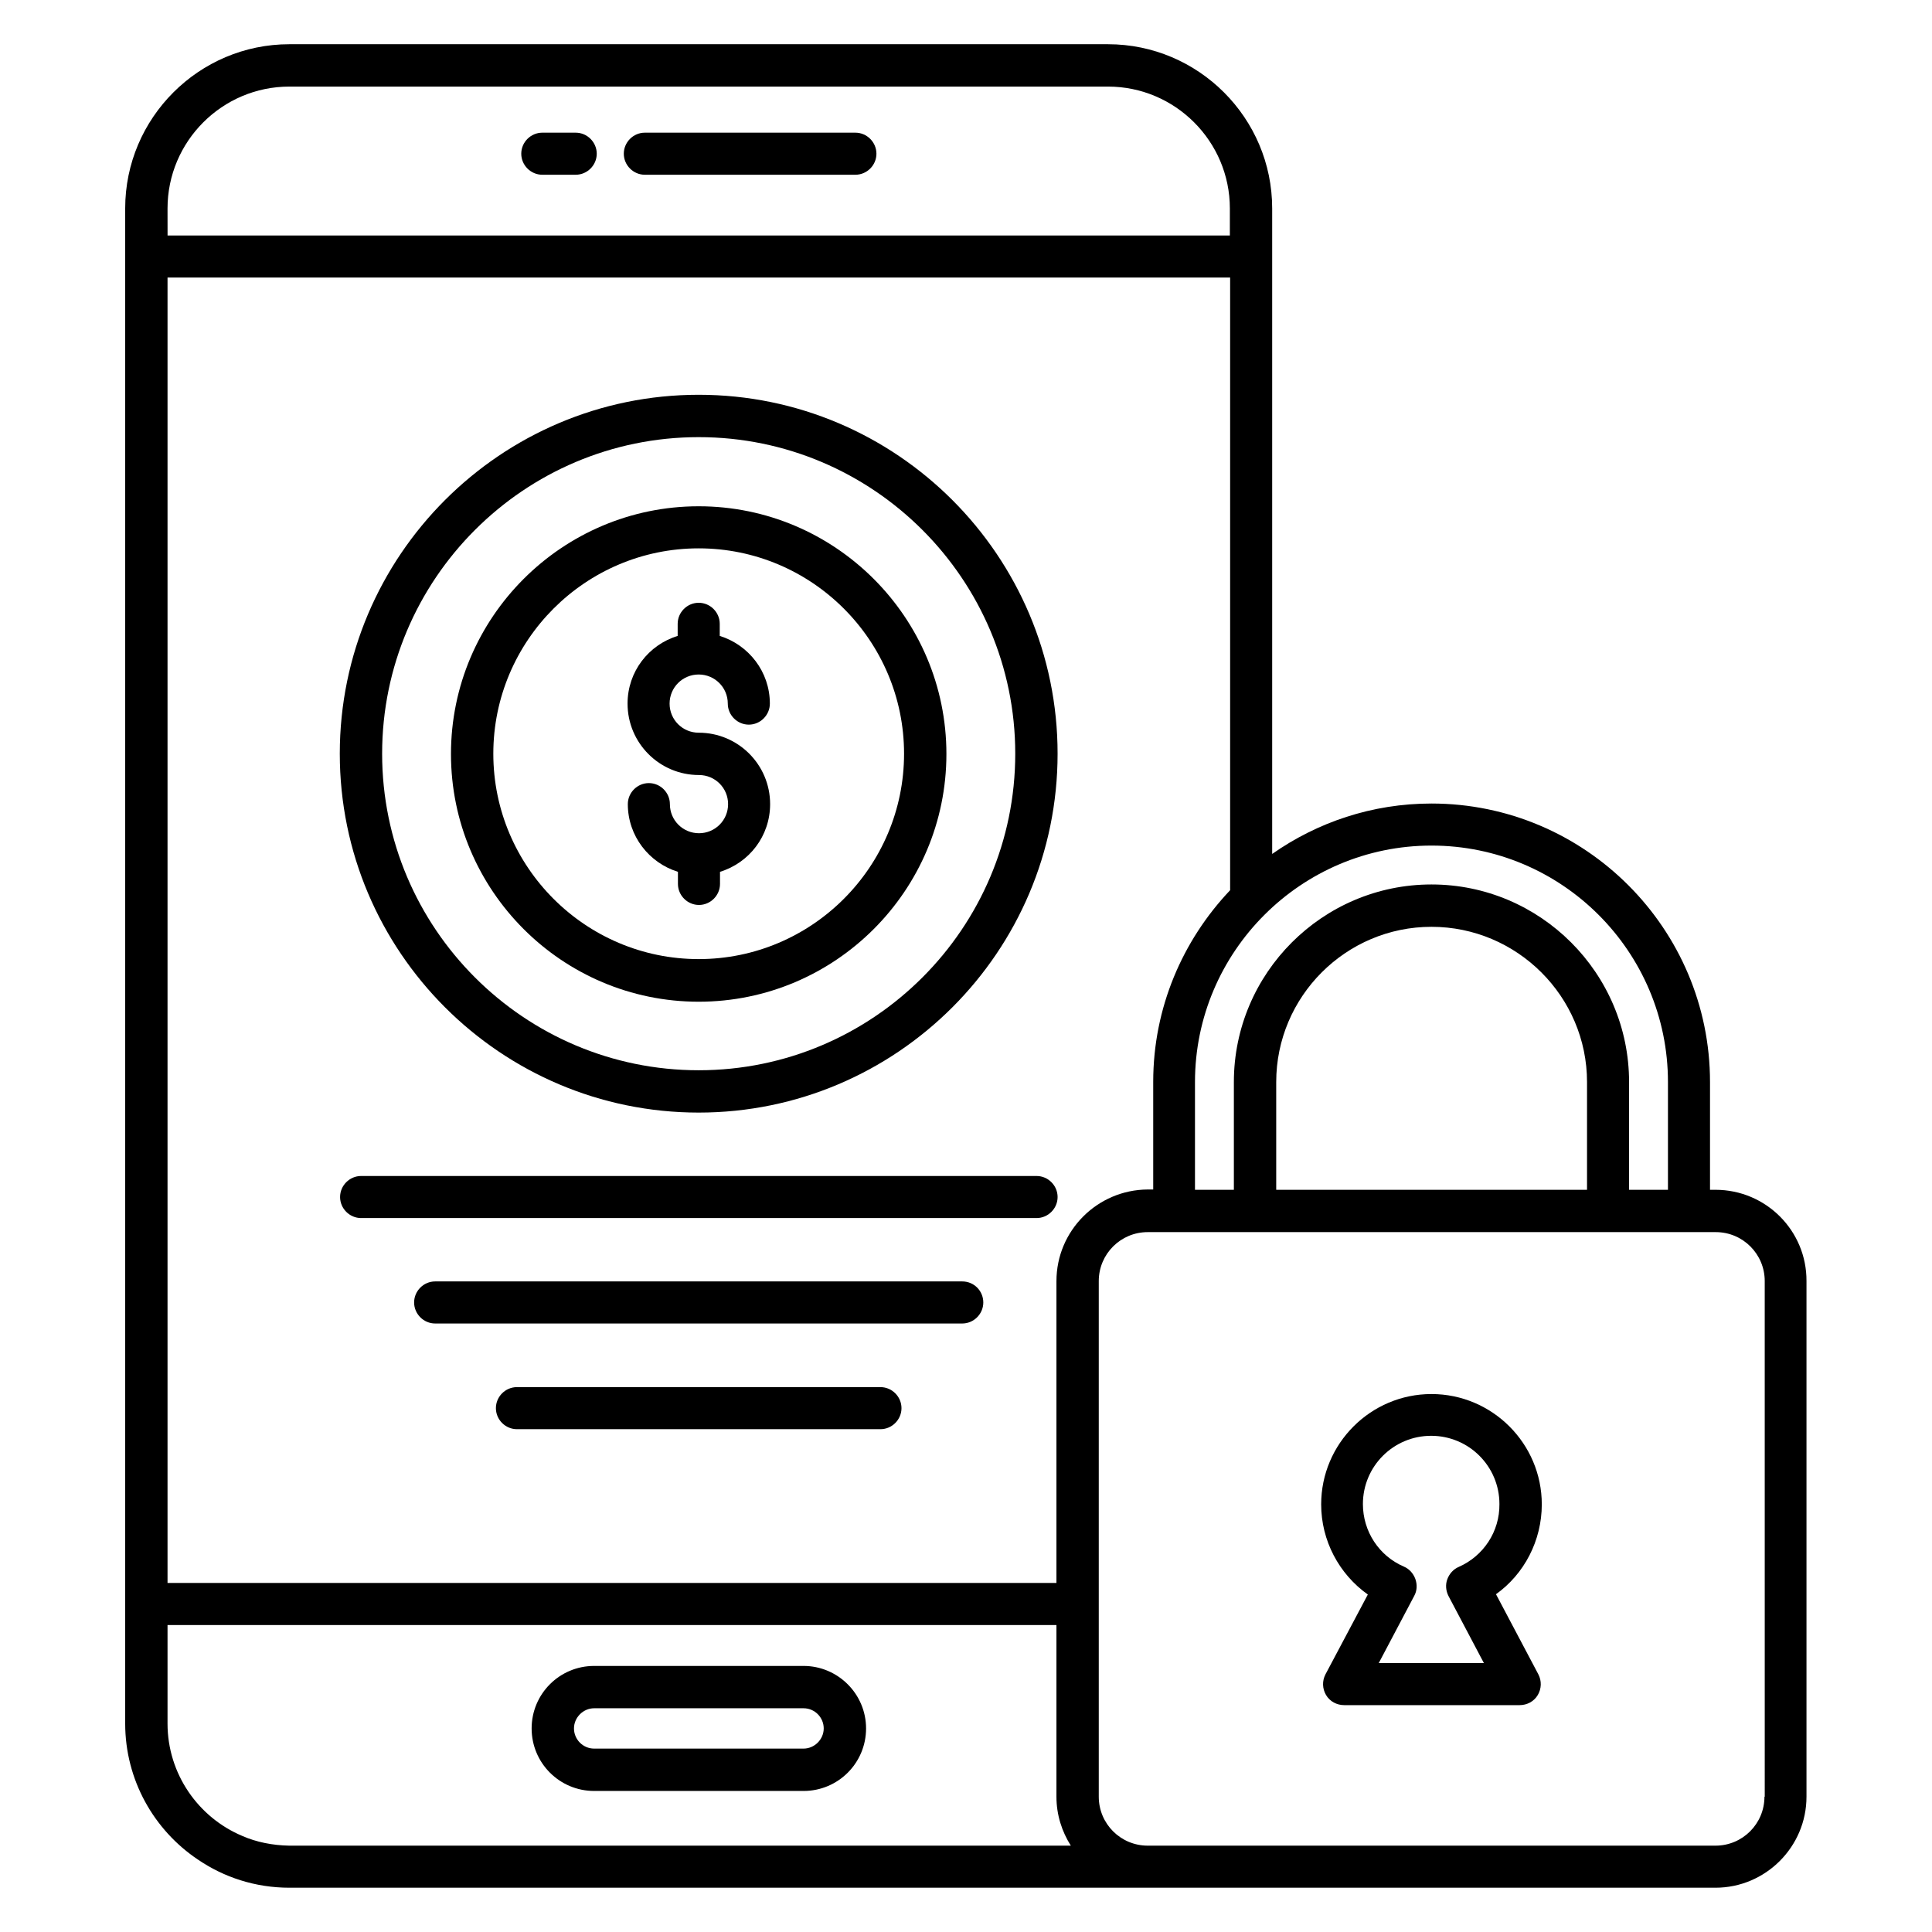 <?xml version="1.0" encoding="UTF-8"?>
<!-- Uploaded to: SVG Find, www.svgrepo.com, Generator: SVG Find Mixer Tools -->
<svg fill="#000000" width="800px" height="800px" version="1.1" viewBox="144 144 512 512" xmlns="http://www.w3.org/2000/svg">
 <g>
  <path d="m356.95 585.49h-55.496c-9.16 0-16.566 7.406-16.566 16.566s7.406 16.566 16.566 16.566h55.496c9.16 0 16.566-7.406 16.566-16.566s-7.481-16.566-16.566-16.566zm0 21.906h-55.496c-2.977 0-5.344-2.441-5.344-5.344 0-2.902 2.441-5.344 5.344-5.344h55.496c2.977 0 5.344 2.441 5.344 5.344 0 2.902-2.441 5.344-5.344 5.344z"/>
  <path d="m370.69 179.16h-55.801c-3.055 0-5.574 2.519-5.574 5.574s2.519 5.574 5.574 5.574h55.801c3.055 0 5.574-2.519 5.574-5.574-0.004-3.055-2.523-5.574-5.574-5.574z"/>
  <path d="m296.57 179.16h-8.855c-3.055 0-5.574 2.519-5.574 5.574s2.519 5.574 5.574 5.574h8.855c3.055 0 5.574-2.519 5.574-5.574-0.004-3.055-2.523-5.574-5.574-5.574z"/>
  <path d="m329.16 248.62c-52.441 0-95.113 42.672-95.113 95.113 0 52.441 42.672 95.113 95.113 95.113s95.113-42.672 95.113-95.113c0-52.441-42.672-95.113-95.113-95.113zm0 179.01c-46.258 0-83.891-37.633-83.891-83.891 0-46.258 37.633-83.891 83.891-83.891 46.258 0 83.891 37.633 83.891 83.891 0 46.258-37.633 83.891-83.891 83.891z"/>
  <path d="m329.16 278.17c-36.184 0-65.648 29.465-65.648 65.648s29.465 65.648 65.648 65.648 65.648-29.465 65.648-65.648-29.465-65.648-65.648-65.648zm0 120c-30 0-54.426-24.426-54.426-54.426s24.426-54.426 54.426-54.426 54.426 24.426 54.426 54.426c0 29.996-24.426 54.426-54.426 54.426z"/>
  <path d="m329.16 322.75c4.273 0 7.711 3.434 7.711 7.711 0 3.055 2.519 5.574 5.574 5.574 3.055 0 5.574-2.519 5.574-5.574 0-8.473-5.648-15.574-13.281-17.938v-3.207c0-3.055-2.519-5.574-5.574-5.574-3.055 0-5.574 2.519-5.574 5.574v3.207c-7.711 2.367-13.281 9.465-13.281 17.938 0 10.457 8.473 18.93 18.93 18.93 4.273 0 7.711 3.434 7.711 7.711 0 4.273-3.434 7.711-7.711 7.711-4.273 0-7.711-3.434-7.711-7.711 0-3.055-2.519-5.574-5.574-5.574s-5.574 2.519-5.574 5.574c0 8.473 5.648 15.574 13.281 17.938v3.207c0 3.055 2.519 5.574 5.574 5.574s5.574-2.519 5.574-5.574v-3.207c7.711-2.367 13.281-9.465 13.281-17.938 0-10.457-8.473-18.93-18.93-18.93-4.273 0-7.711-3.434-7.711-7.711 0-4.273 3.438-7.711 7.711-7.711z"/>
  <path d="m418.7 455.65h-179c-3.055 0-5.574 2.519-5.574 5.574 0 3.055 2.519 5.574 5.574 5.574h179c3.055 0 5.574-2.519 5.574-5.574 0-3.059-2.519-5.574-5.574-5.574z"/>
  <path d="m399.01 483.59h-139.69c-3.055 0-5.574 2.519-5.574 5.574 0 3.055 2.519 5.574 5.574 5.574h139.69c3.055 0 5.574-2.519 5.574-5.574-0.004-3.055-2.445-5.574-5.574-5.574z"/>
  <path d="m377.33 511.6h-96.336c-3.055 0-5.574 2.519-5.574 5.574 0 3.055 2.519 5.574 5.574 5.574h96.336c3.055 0 5.574-2.519 5.574-5.574-0.004-3.059-2.523-5.574-5.574-5.574z"/>
  <path d="m598.62 459.31h-1.449v-28.551c0-40.688-33.129-73.816-73.816-73.816-15.727 0-30.23 4.961-42.215 13.359v-171.07c0-23.969-19.543-43.512-43.512-43.512h-216.94c-23.969 0-43.512 19.543-43.512 43.512v401.52c0 14.961 7.633 28.242 19.238 36.031 6.945 4.734 15.266 7.481 24.273 7.481h377.93c13.281 0 24.121-10.84 24.121-24.121v-136.64c0.078-13.359-10.762-24.195-24.121-24.195zm-12.594-28.551v28.551h-10.305v-28.551c0-28.855-23.512-52.367-52.367-52.367s-52.367 23.512-52.367 52.367v28.551h-10.305v-28.551c0-34.504 28.09-62.672 62.672-62.672 34.578 0 62.672 28.094 62.672 62.672zm-21.449 0v28.551h-82.367v-28.551c0-22.672 18.473-41.145 41.145-41.145s41.223 18.473 41.223 41.145zm-140.61 52.746v80h-235.57v-345.95h281.6v162.36c-12.594 13.281-20.383 31.145-20.383 50.762v28.551h-1.449c-13.355 0.078-24.195 10.914-24.195 24.273zm-235.57-284.27c0-17.785 14.504-32.289 32.289-32.289h216.95c17.785 0 32.289 14.504 32.289 32.289v7.176h-281.52zm19.77 431.29c-11.602-4.887-19.77-16.41-19.77-29.77v-26.105h235.57v45.496c0 4.809 1.449 9.238 3.816 12.977l-207.1-0.004c-4.426-0.078-8.703-0.918-12.52-2.594zm403.43-10.383c0 7.176-5.801 12.977-12.977 12.977h-150.46c-7.176 0-12.977-5.801-12.977-12.977v-136.64c0-7.176 5.801-12.977 12.977-12.977h143.51 7.023c7.176 0 12.977 5.801 12.977 12.977l0.004 136.64z"/>
  <path d="m552.59 542.67c0-16.105-13.129-29.234-29.234-29.234s-29.234 13.129-29.234 29.234c0 9.617 4.734 18.473 12.367 23.895l-11.223 21.145c-0.918 1.754-0.84 3.816 0.152 5.496 0.992 1.68 2.824 2.672 4.809 2.672h46.488c1.984 0 3.816-0.992 4.809-2.672 0.992-1.68 1.07-3.742 0.152-5.496l-11.223-21.223c7.481-5.344 12.137-14.199 12.137-23.816zm-21.984 16.566c-1.449 0.609-2.519 1.832-3.055 3.281-0.535 1.449-0.383 3.055 0.305 4.426l9.391 17.785h-27.863l9.391-17.785c0.762-1.375 0.84-2.977 0.305-4.504-0.535-1.449-1.602-2.672-3.055-3.281-6.566-2.824-10.84-9.312-10.84-16.566 0-10 8.09-18.09 18.09-18.09s18.09 8.09 18.09 18.09c0.082 7.254-4.191 13.742-10.758 16.645z"/>
 </g>
</svg>